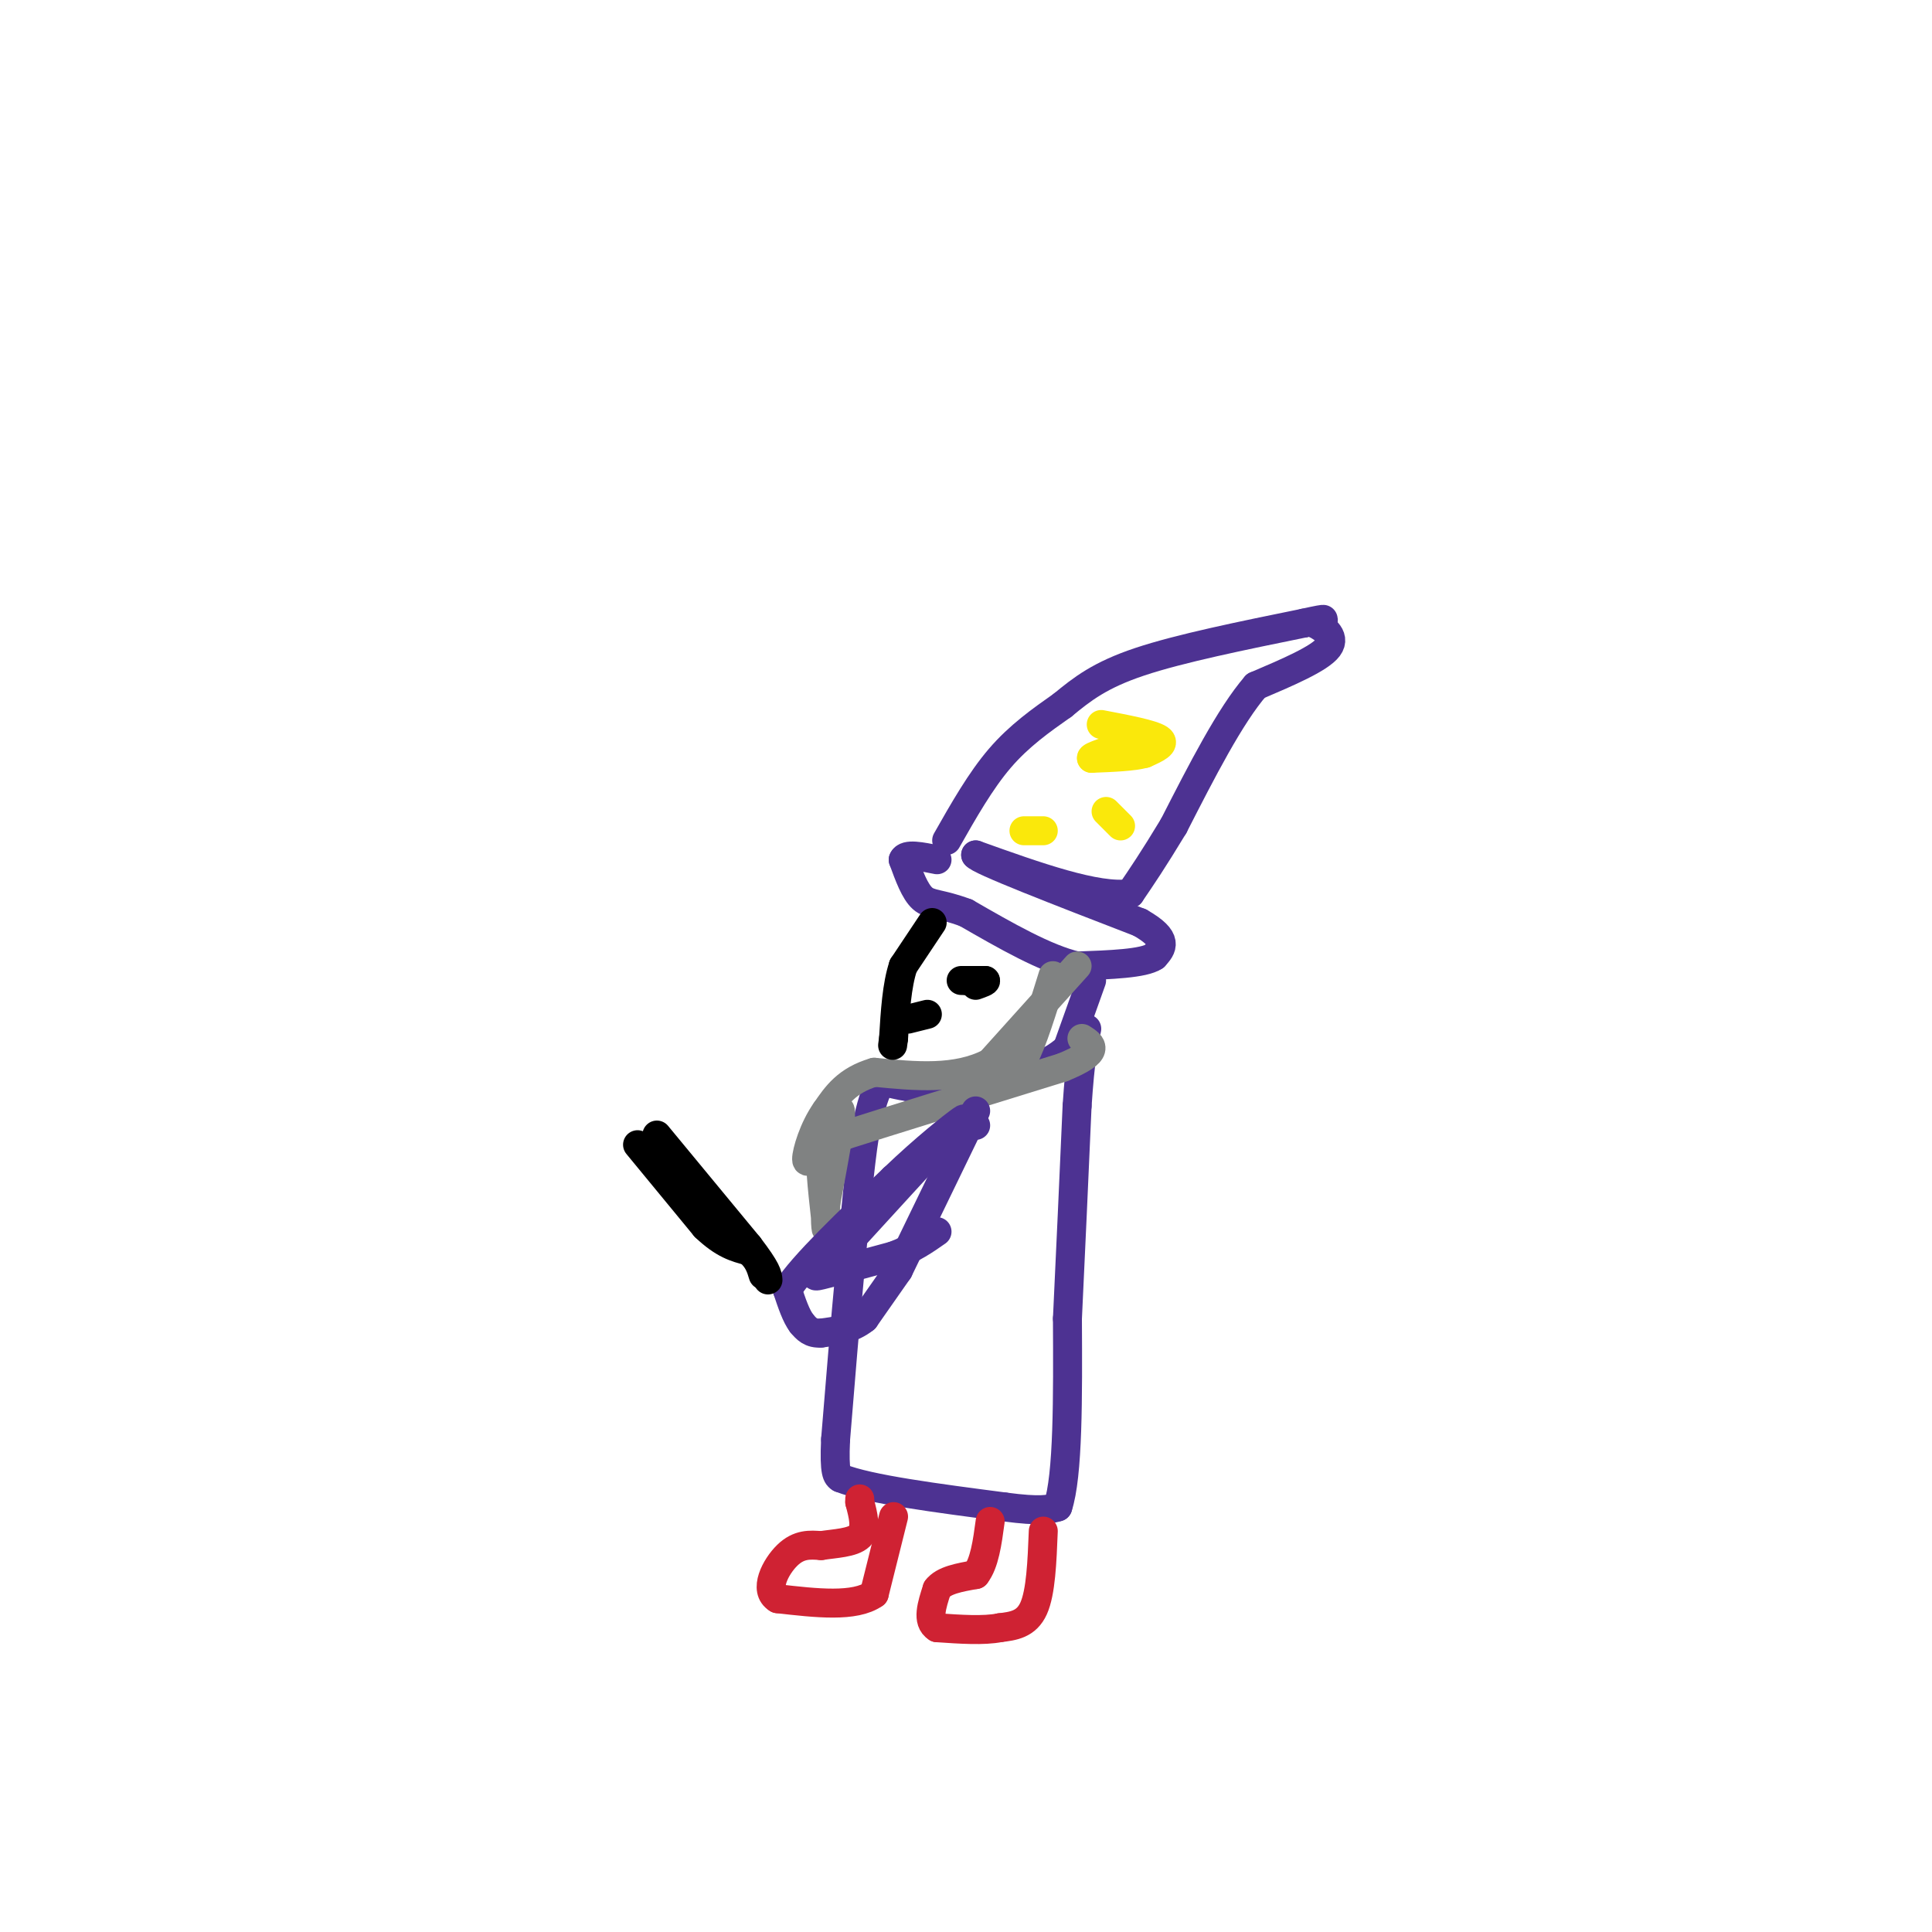 <svg viewBox='0 0 400 400' version='1.1' xmlns='http://www.w3.org/2000/svg' xmlns:xlink='http://www.w3.org/1999/xlink'><g fill='none' stroke='rgb(77,50,146)' stroke-width='6' stroke-linecap='round' stroke-linejoin='round'><path d='M196,174c3.500,-6.167 7.000,-12.333 11,-17c4.000,-4.667 8.500,-7.833 13,-11'/><path d='M220,146c4.067,-3.356 7.733,-6.244 16,-9c8.267,-2.756 21.133,-5.378 34,-8'/><path d='M270,129c6.000,-1.333 4.000,-0.667 2,0'/><path d='M272,129c1.644,0.756 4.756,2.644 3,5c-1.756,2.356 -8.378,5.178 -15,8'/><path d='M260,142c-5.333,6.167 -11.167,17.583 -17,29'/><path d='M243,171c-4.333,7.167 -6.667,10.583 -9,14'/><path d='M234,185c-6.833,1.000 -19.417,-3.500 -32,-8'/><path d='M202,177c0.333,1.000 17.167,7.500 34,14'/><path d='M236,191c6.167,3.500 4.583,5.250 3,7'/><path d='M239,198c-2.167,1.500 -9.083,1.750 -16,2'/><path d='M223,200c-6.500,-1.500 -14.750,-6.250 -23,-11'/><path d='M200,189c-5.400,-2.022 -7.400,-1.578 -9,-3c-1.600,-1.422 -2.800,-4.711 -4,-8'/><path d='M187,178c0.500,-1.333 3.750,-0.667 7,0'/><path d='M226,203c0.000,0.000 -5.000,14.000 -5,14'/><path d='M221,217c-3.833,3.667 -10.917,5.833 -18,8'/><path d='M203,225c-5.500,1.333 -10.250,0.667 -15,0'/><path d='M188,225c-3.533,-0.444 -4.867,-1.556 -6,0c-1.133,1.556 -2.067,5.778 -3,10'/><path d='M179,235c-1.000,6.333 -2.000,17.167 -3,28'/><path d='M176,263c-1.000,10.500 -2.000,22.750 -3,35'/><path d='M173,298c-0.333,7.167 0.333,7.583 1,8'/><path d='M174,306c5.833,2.333 19.917,4.167 34,6'/><path d='M208,312c7.500,1.000 9.250,0.500 11,0'/><path d='M219,312c2.167,-6.500 2.083,-22.750 2,-39'/><path d='M221,273c0.667,-13.833 1.333,-28.917 2,-44'/><path d='M223,229c0.667,-10.000 1.333,-13.000 2,-16'/></g>
<g fill='none' stroke='rgb(128,130,130)' stroke-width='6' stroke-linecap='round' stroke-linejoin='round'><path d='M223,200c0.000,0.000 -18.000,20.000 -18,20'/><path d='M205,220c-7.000,3.667 -15.500,2.833 -24,2'/><path d='M181,222c-5.667,1.667 -7.833,4.833 -10,8'/><path d='M171,230c-2.578,3.600 -4.022,8.600 -4,10c0.022,1.400 1.511,-0.800 3,-3'/><path d='M170,237c1.489,-2.867 3.711,-8.533 4,-7c0.289,1.533 -1.356,10.267 -3,19'/><path d='M171,249c-0.345,4.774 0.292,7.208 0,4c-0.292,-3.208 -1.512,-12.060 -1,-16c0.512,-3.940 2.756,-2.970 5,-2'/><path d='M175,235c8.333,-2.667 26.667,-8.333 45,-14'/><path d='M220,221c8.167,-3.333 6.083,-4.667 4,-6'/><path d='M208,220c1.167,1.000 2.333,2.000 4,-1c1.667,-3.000 3.833,-10.000 6,-17'/></g>
<g fill='none' stroke='rgb(0,0,0)' stroke-width='6' stroke-linecap='round' stroke-linejoin='round'><path d='M193,191c0.000,0.000 -6.000,9.000 -6,9'/><path d='M187,200c-1.333,4.000 -1.667,9.500 -2,15'/><path d='M185,215c-0.333,2.500 -0.167,1.250 0,0'/></g>
<g fill='none' stroke='rgb(77,50,146)' stroke-width='6' stroke-linecap='round' stroke-linejoin='round'><path d='M202,233c0.000,0.000 0.000,0.000 0,0'/><path d='M202,230c0.000,0.000 -16.000,33.000 -16,33'/><path d='M186,263c0.000,0.000 -7.000,10.000 -7,10'/><path d='M179,273c-2.667,2.167 -5.833,2.583 -9,3'/><path d='M170,276c-2.167,0.167 -3.083,-0.917 -4,-2'/><path d='M166,274c-1.167,-1.500 -2.083,-4.250 -3,-7'/><path d='M163,267c3.167,-5.000 12.583,-14.000 22,-23'/><path d='M185,244c6.667,-6.378 12.333,-10.822 14,-12c1.667,-1.178 -0.667,0.911 -3,3'/><path d='M196,235c-4.167,4.500 -13.083,14.250 -22,24'/><path d='M174,259c-4.978,5.022 -6.422,5.578 -4,5c2.422,-0.578 8.711,-2.289 15,-4'/><path d='M185,260c4.000,-1.500 6.500,-3.250 9,-5'/></g>
<g fill='none' stroke='rgb(207,34,51)' stroke-width='6' stroke-linecap='round' stroke-linejoin='round'><path d='M216,317c-0.250,6.333 -0.500,12.667 -2,16c-1.500,3.333 -4.250,3.667 -7,4'/><path d='M207,337c-3.333,0.667 -8.167,0.333 -13,0'/><path d='M194,337c-2.167,-1.333 -1.083,-4.667 0,-8'/><path d='M194,329c1.333,-1.833 4.667,-2.417 8,-3'/><path d='M202,326c1.833,-2.333 2.417,-6.667 3,-11'/><path d='M185,314c0.000,0.000 -4.000,16.000 -4,16'/><path d='M181,330c-4.000,2.833 -12.000,1.917 -20,1'/><path d='M161,331c-2.978,-1.756 -0.422,-6.644 2,-9c2.422,-2.356 4.711,-2.178 7,-2'/><path d='M170,320c2.867,-0.444 6.533,-0.556 8,-2c1.467,-1.444 0.733,-4.222 0,-7'/><path d='M178,311c0.000,-1.167 0.000,-0.583 0,0'/></g>
<g fill='none' stroke='rgb(250,232,11)' stroke-width='6' stroke-linecap='round' stroke-linejoin='round'><path d='M228,150c5.250,1.000 10.500,2.000 12,3c1.500,1.000 -0.750,2.000 -3,3'/><path d='M237,156c-2.333,0.667 -6.667,0.833 -11,1'/><path d='M226,157c-0.500,-0.333 3.750,-1.667 8,-3'/><path d='M229,168c0.000,0.000 3.000,3.000 3,3'/><path d='M216,172c0.000,0.000 -4.000,0.000 -4,0'/></g>
<g fill='none' stroke='rgb(0,0,0)' stroke-width='6' stroke-linecap='round' stroke-linejoin='round'><path d='M199,203c0.000,0.000 1.000,0.000 1,0'/><path d='M200,203c0.833,0.000 2.417,0.000 4,0'/><path d='M204,203c0.333,0.167 -0.833,0.583 -2,1'/><path d='M192,210c0.000,0.000 -4.000,1.000 -4,1'/><path d='M132,237c0.000,0.000 14.000,17.000 14,17'/><path d='M146,254c3.833,3.667 6.417,4.333 9,5'/><path d='M155,259c2.000,1.667 2.500,3.333 3,5'/><path d='M136,235c0.000,0.000 19.000,23.000 19,23'/><path d='M155,258c3.833,5.000 3.917,6.000 4,7'/></g>
</svg>